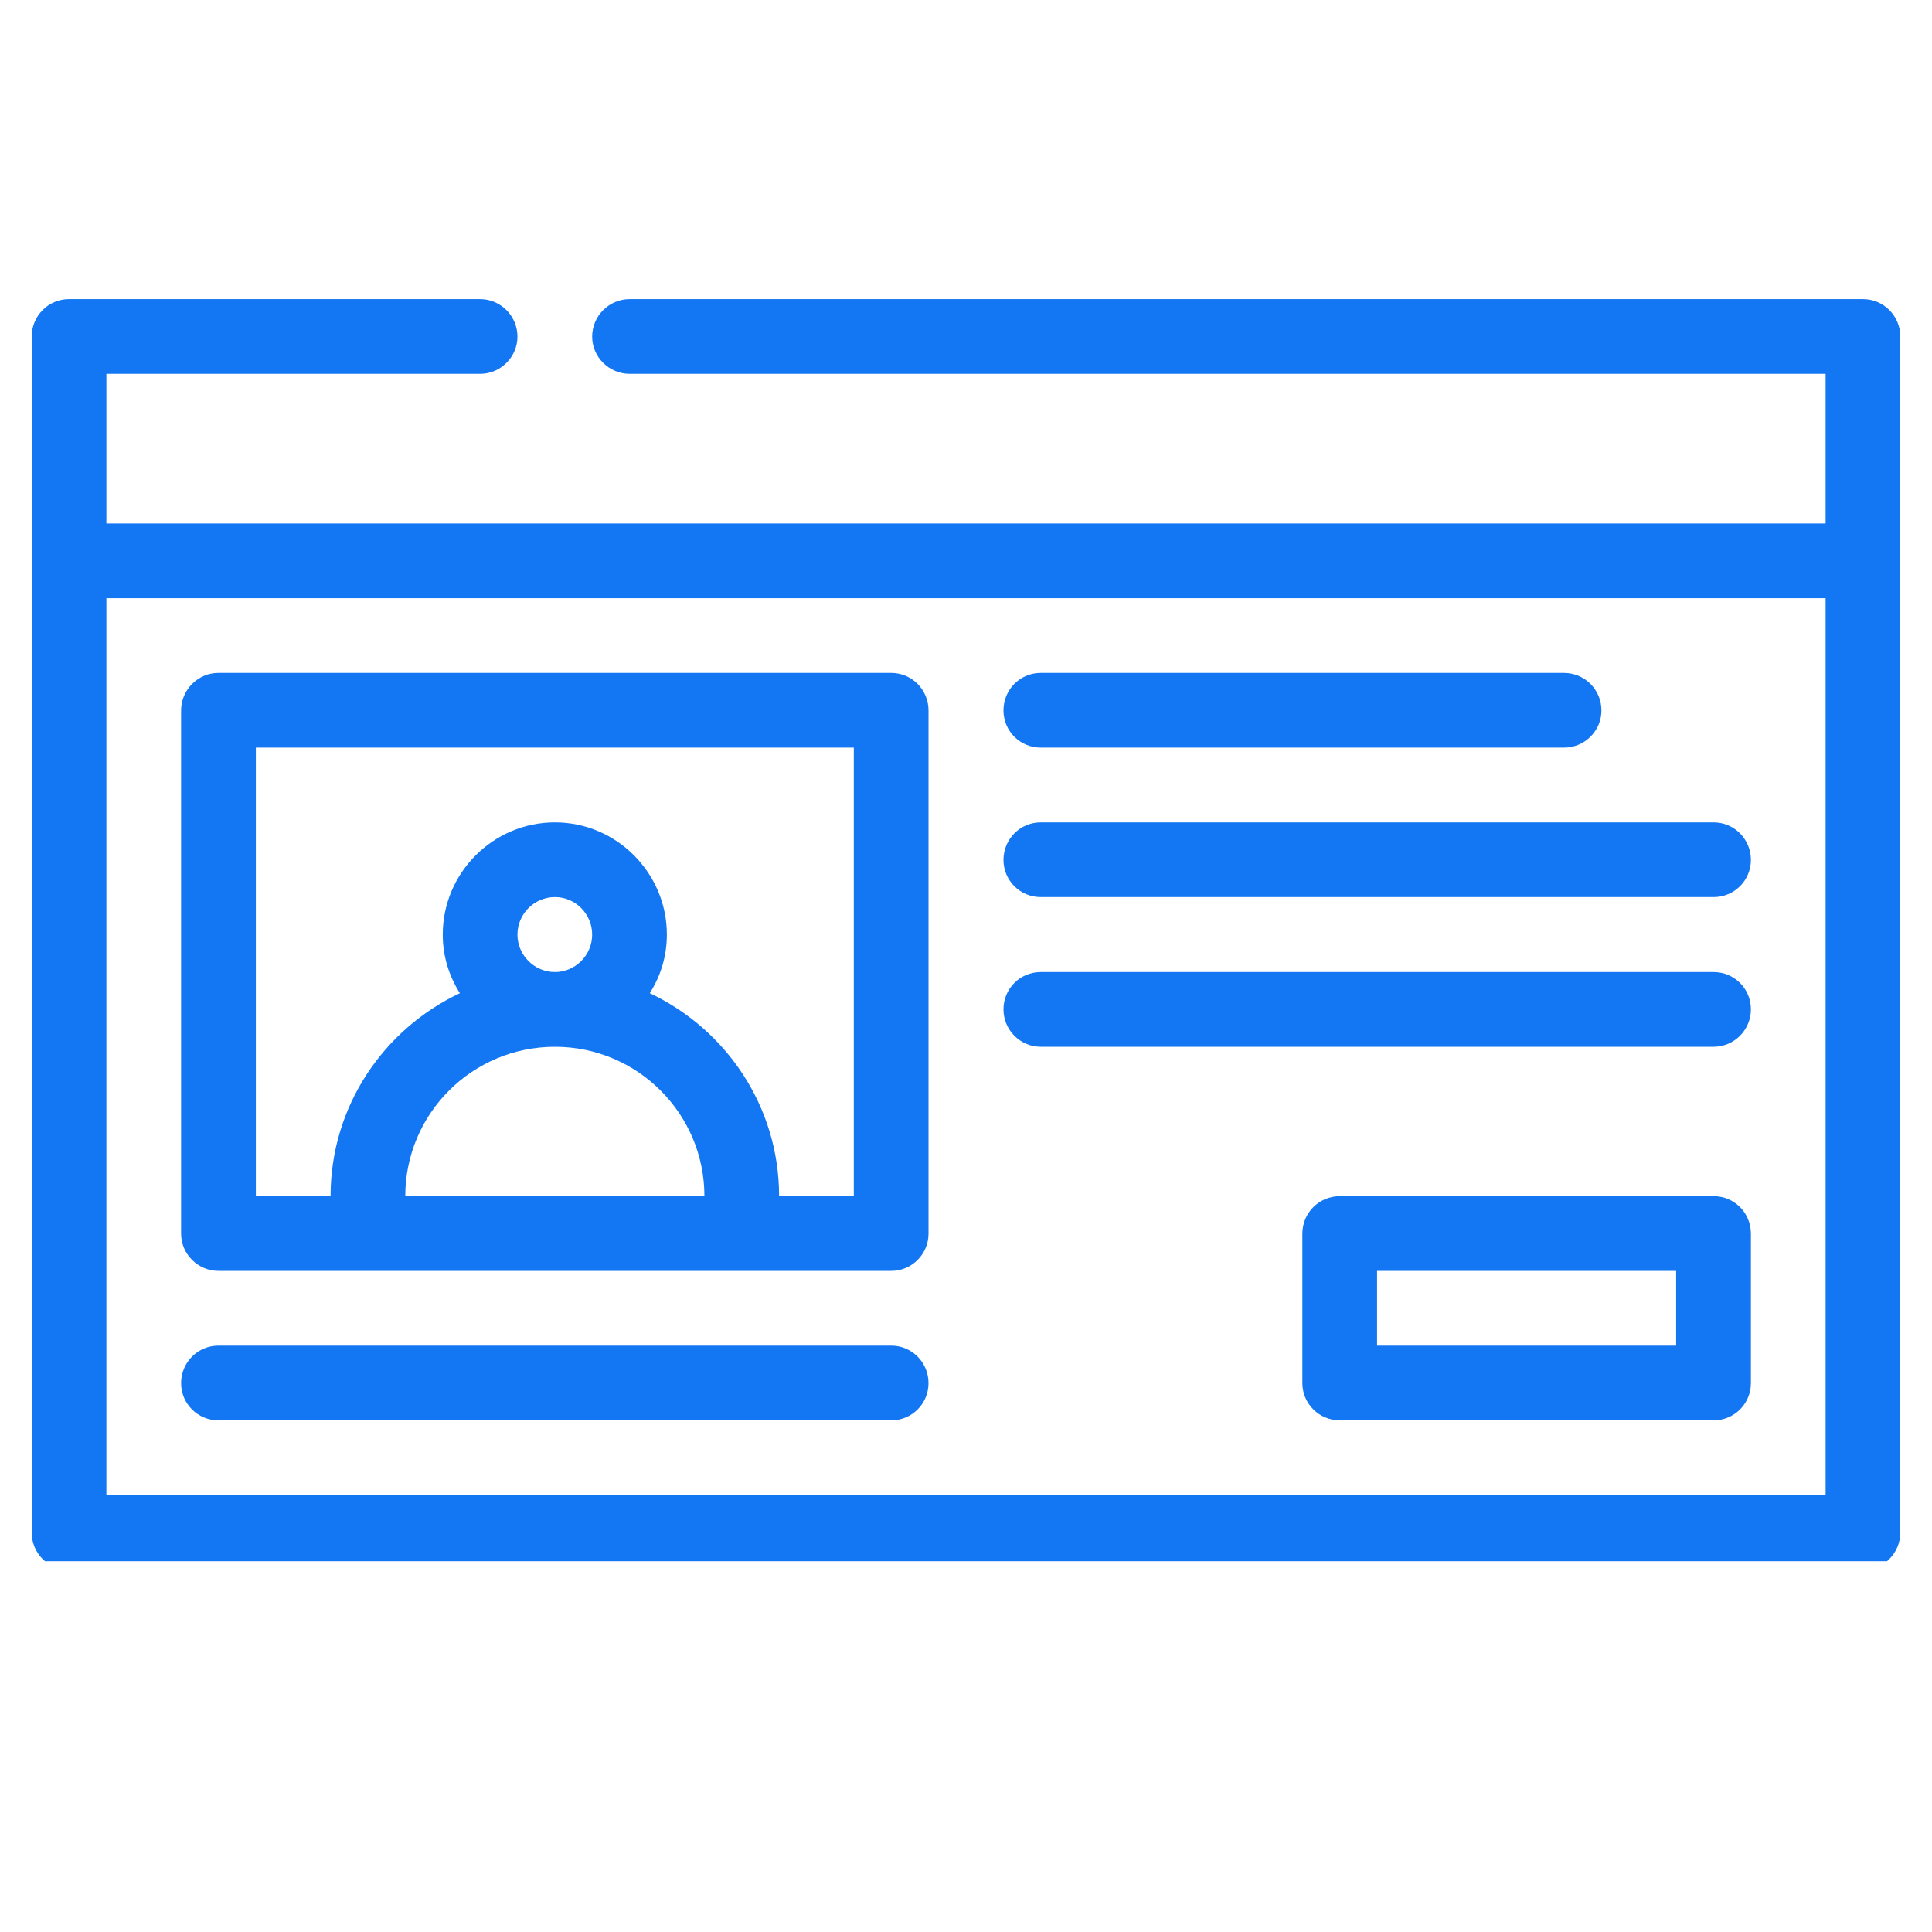 <svg xmlns="http://www.w3.org/2000/svg" xmlns:xlink="http://www.w3.org/1999/xlink" width="40" zoomAndPan="magnify" viewBox="0 0 30 30" height="40" preserveAspectRatio="xMidYMid meet" version="1.0"><defs><clipPath id="211db7fae3"><path d="M 0.484 4.645 L 29.516 4.645 L 29.516 24.242 L 0.484 24.242 Z M 0.484 4.645 " clip-rule="nonzero"/></clipPath></defs><g clip-path="url(#211db7fae3)"><path fill="#1377f3" d="M 28.93 4.645 L 9.777 4.645 C 9.457 4.645 9.195 4.906 9.195 5.227 C 9.195 5.543 9.457 5.805 9.777 5.805 L 28.348 5.805 L 28.348 8.129 L 1.652 8.129 L 1.652 5.805 L 7.457 5.805 C 7.773 5.805 8.035 5.543 8.035 5.227 C 8.035 4.906 7.773 4.645 7.457 4.645 L 1.07 4.645 C 0.75 4.645 0.492 4.906 0.492 5.227 L 0.492 23.797 C 0.492 24.117 0.75 24.379 1.07 24.379 L 28.93 24.379 C 29.25 24.379 29.508 24.117 29.508 23.797 L 29.508 5.227 C 29.508 4.906 29.25 4.645 28.93 4.645 Z M 28.348 23.219 L 1.652 23.219 L 1.652 9.289 L 28.348 9.289 Z M 28.348 23.219 " fill-opacity="1" fill-rule="nonzero"/></g><path fill="#1377f3" d="M 13.84 10.449 L 3.391 10.449 C 3.074 10.449 2.812 10.711 2.812 11.031 L 2.812 19.156 C 2.812 19.473 3.074 19.734 3.391 19.734 L 13.84 19.734 C 14.16 19.734 14.418 19.473 14.418 19.156 L 14.418 11.031 C 14.418 10.711 14.16 10.449 13.84 10.449 Z M 6.293 18.574 C 6.293 17.293 7.332 16.254 8.617 16.254 C 9.898 16.254 10.938 17.293 10.938 18.574 Z M 8.035 14.512 C 8.035 14.191 8.297 13.93 8.617 13.93 C 8.934 13.93 9.195 14.191 9.195 14.512 C 9.195 14.832 8.934 15.094 8.617 15.094 C 8.297 15.094 8.035 14.832 8.035 14.512 Z M 13.258 18.574 L 12.098 18.574 C 12.098 17.18 11.273 15.98 10.09 15.422 C 10.258 15.156 10.355 14.848 10.355 14.512 C 10.355 13.555 9.574 12.77 8.617 12.77 C 7.656 12.77 6.875 13.555 6.875 14.512 C 6.875 14.848 6.973 15.156 7.141 15.422 C 5.957 15.98 5.133 17.18 5.133 18.574 L 3.973 18.574 L 3.973 11.609 L 13.258 11.609 Z M 13.258 18.574 " fill-opacity="1" fill-rule="nonzero"/><path fill="#1377f3" d="M 13.84 20.895 L 3.391 20.895 C 3.07 20.895 2.812 21.156 2.812 21.477 C 2.812 21.797 3.07 22.055 3.391 22.055 L 13.84 22.055 C 14.16 22.055 14.418 21.797 14.418 21.477 C 14.418 21.156 14.16 20.895 13.84 20.895 Z M 13.84 20.895 " fill-opacity="1" fill-rule="nonzero"/><path fill="#1377f3" d="M 26.609 18.574 L 20.805 18.574 C 20.484 18.574 20.223 18.832 20.223 19.156 L 20.223 21.477 C 20.223 21.797 20.484 22.055 20.805 22.055 L 26.609 22.055 C 26.93 22.055 27.188 21.797 27.188 21.477 L 27.188 19.156 C 27.188 18.832 26.93 18.574 26.609 18.574 Z M 26.027 20.895 L 21.383 20.895 L 21.383 19.734 L 26.027 19.734 Z M 26.027 20.895 " fill-opacity="1" fill-rule="nonzero"/><path fill="#1377f3" d="M 16.16 11.609 L 24.285 11.609 C 24.605 11.609 24.867 11.352 24.867 11.031 C 24.867 10.707 24.605 10.449 24.285 10.449 L 16.16 10.449 C 15.84 10.449 15.582 10.707 15.582 11.031 C 15.582 11.352 15.84 11.609 16.16 11.609 Z M 16.16 11.609 " fill-opacity="1" fill-rule="nonzero"/><path fill="#1377f3" d="M 26.609 12.77 L 16.16 12.77 C 15.84 12.77 15.582 13.031 15.582 13.352 C 15.582 13.672 15.84 13.93 16.16 13.93 L 26.609 13.93 C 26.93 13.93 27.188 13.672 27.188 13.352 C 27.188 13.031 26.93 12.77 26.609 12.77 Z M 26.609 12.77 " fill-opacity="1" fill-rule="nonzero"/><path fill="#1377f3" d="M 26.609 15.094 L 16.16 15.094 C 15.84 15.094 15.582 15.352 15.582 15.672 C 15.582 15.992 15.84 16.254 16.16 16.254 L 26.609 16.254 C 26.93 16.254 27.188 15.992 27.188 15.672 C 27.188 15.352 26.93 15.094 26.609 15.094 Z M 26.609 15.094 " fill-opacity="1" fill-rule="nonzero"/></svg>